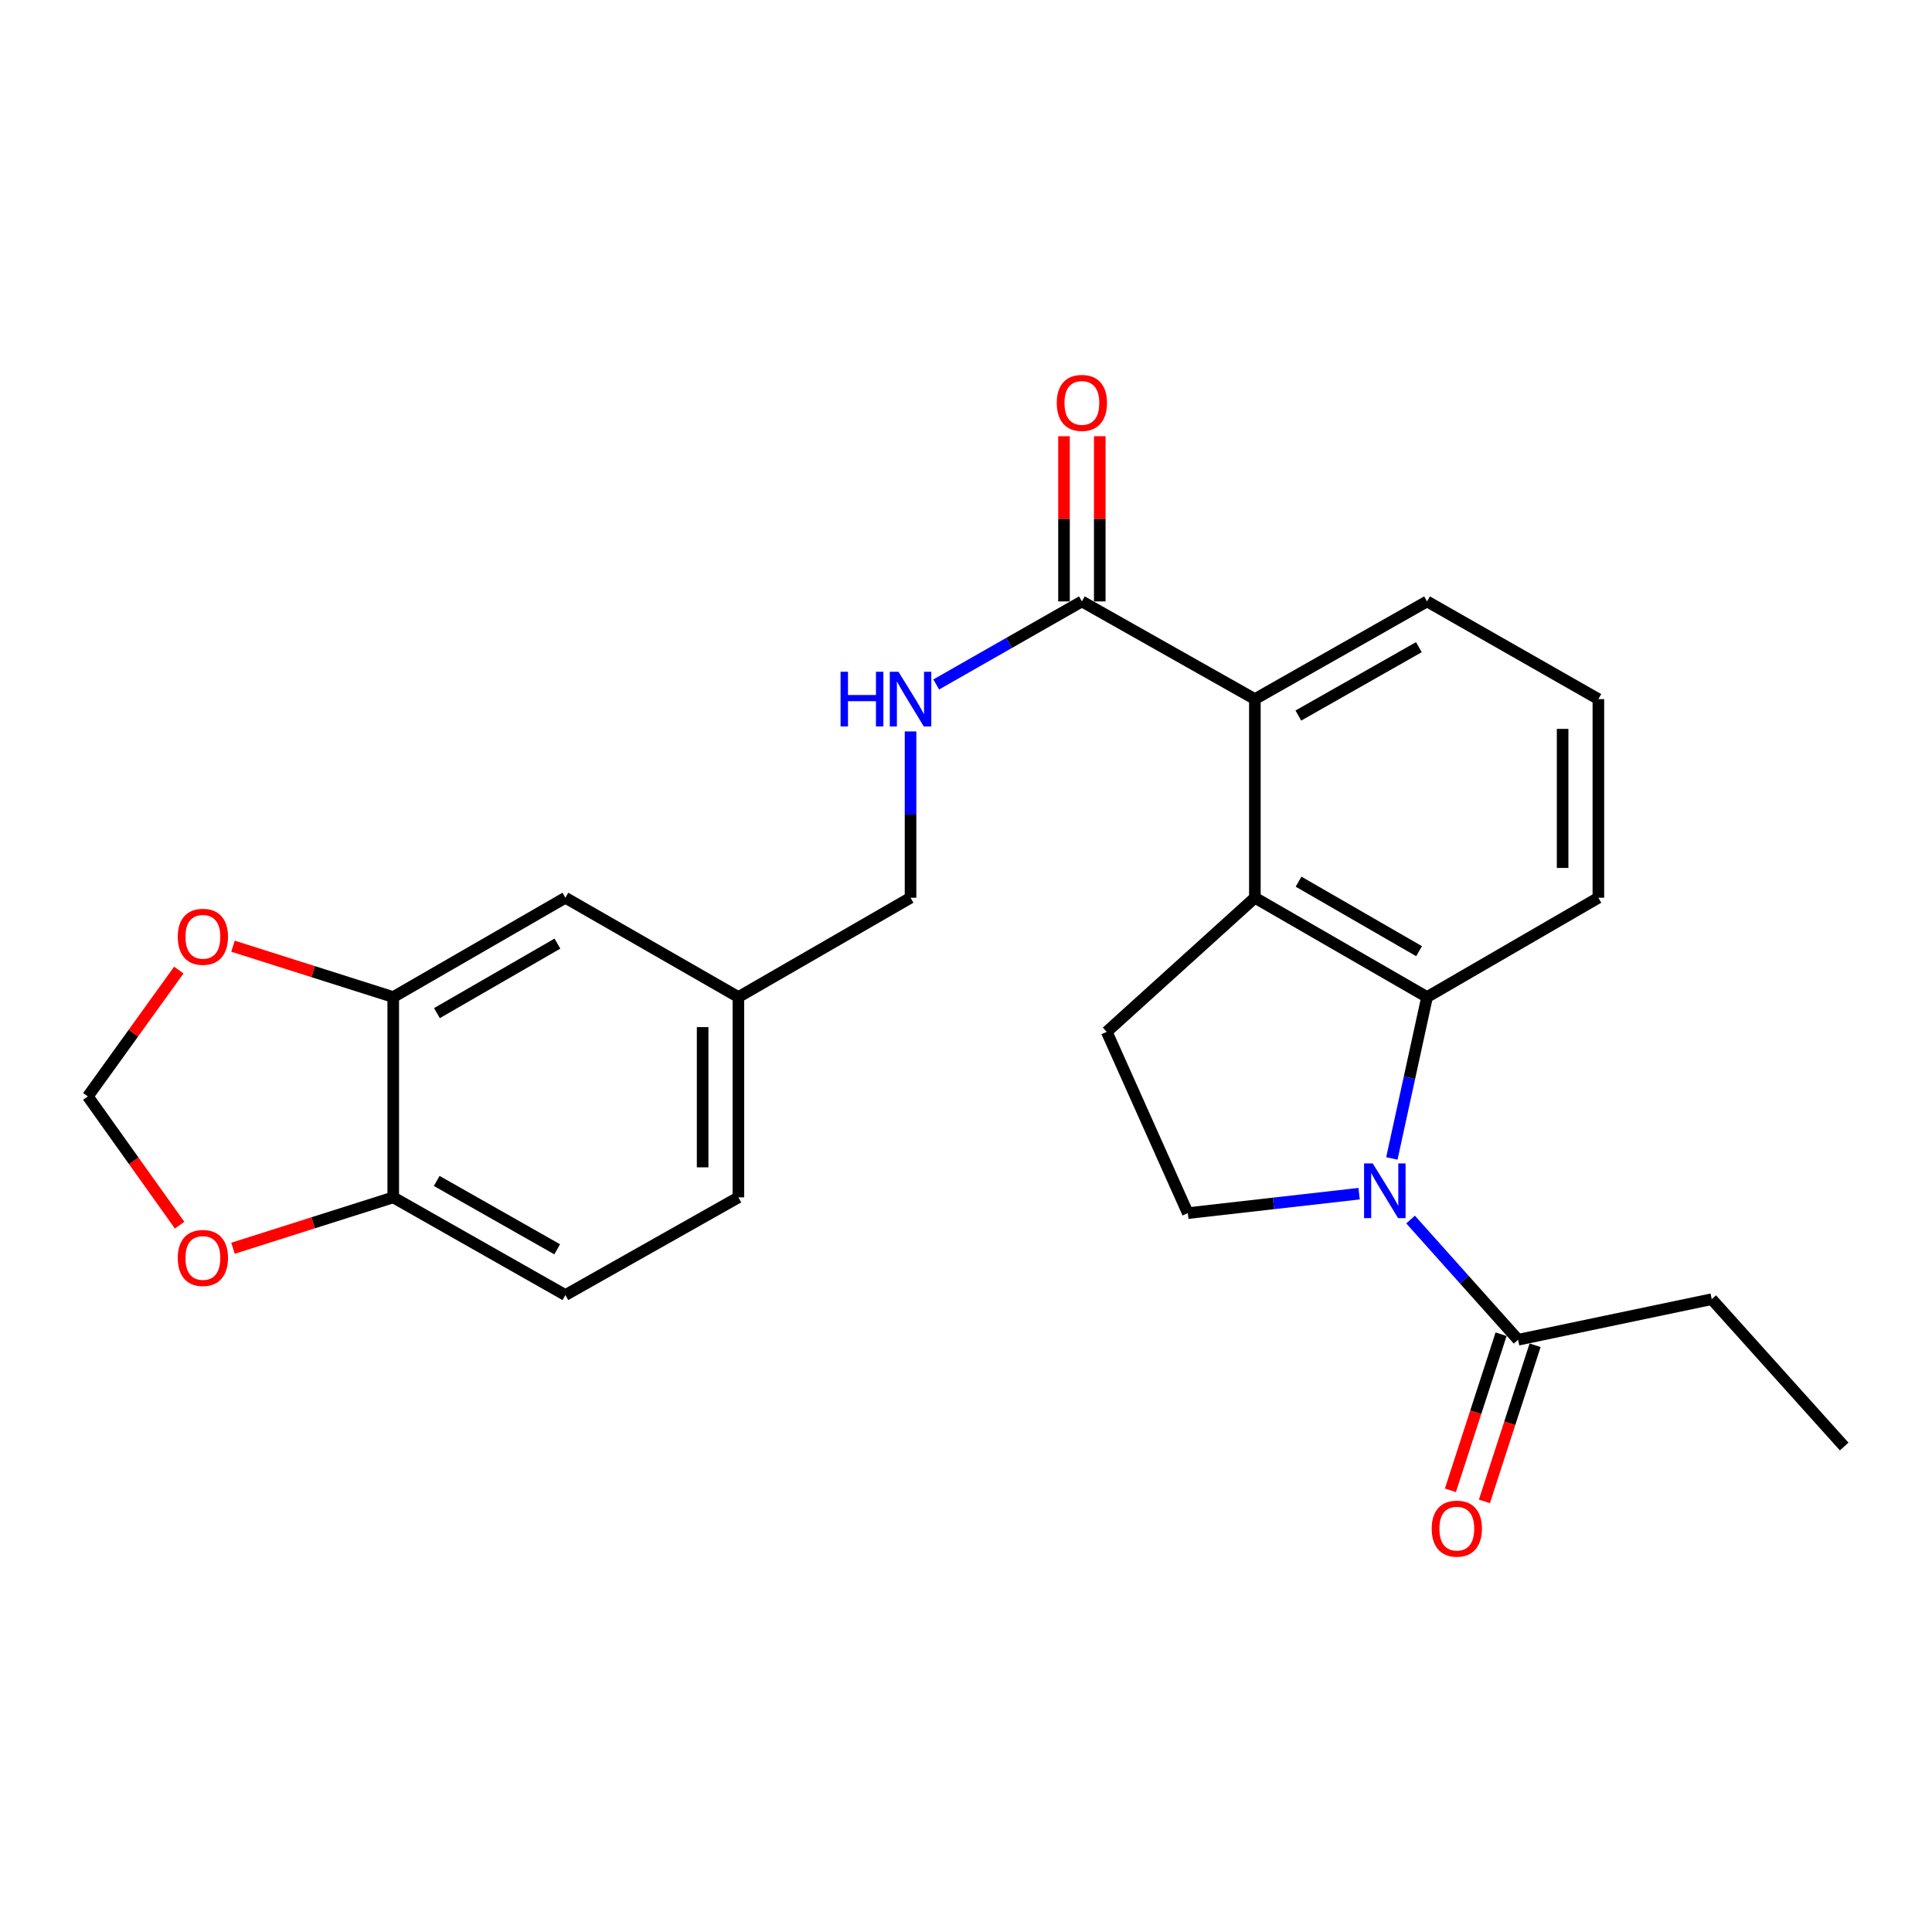 <?xml version='1.0' encoding='iso-8859-1'?>
<svg version='1.1' baseProfile='full'
              xmlns='http://www.w3.org/2000/svg'
                      xmlns:rdkit='http://www.rdkit.org/xml'
                      xmlns:xlink='http://www.w3.org/1999/xlink'
                  xml:space='preserve'
width='1000px' height='1000px' viewBox='0 0 1000 1000'>
<!-- END OF HEADER -->
<rect style='opacity:1.0;fill:#FFFFFF;stroke:none' width='1000' height='1000' x='0' y='0'> </rect>
<path class='bond-0' d='M 720.427,599.613 L 729.533,557.844' style='fill:none;fill-rule:evenodd;stroke:#0000FF;stroke-width:6px;stroke-linecap:butt;stroke-linejoin:miter;stroke-opacity:1' />
<path class='bond-0' d='M 729.533,557.844 L 738.639,516.075' style='fill:none;fill-rule:evenodd;stroke:#000000;stroke-width:6px;stroke-linecap:butt;stroke-linejoin:miter;stroke-opacity:1' />
<path class='bond-4' d='M 730.107,631.236 L 757.932,662.342' style='fill:none;fill-rule:evenodd;stroke:#0000FF;stroke-width:6px;stroke-linecap:butt;stroke-linejoin:miter;stroke-opacity:1' />
<path class='bond-4' d='M 757.932,662.342 L 785.758,693.448' style='fill:none;fill-rule:evenodd;stroke:#000000;stroke-width:6px;stroke-linecap:butt;stroke-linejoin:miter;stroke-opacity:1' />
<path class='bond-5' d='M 703.475,617.849 L 659.143,622.882' style='fill:none;fill-rule:evenodd;stroke:#0000FF;stroke-width:6px;stroke-linecap:butt;stroke-linejoin:miter;stroke-opacity:1' />
<path class='bond-5' d='M 659.143,622.882 L 614.811,627.915' style='fill:none;fill-rule:evenodd;stroke:#000000;stroke-width:6px;stroke-linecap:butt;stroke-linejoin:miter;stroke-opacity:1' />
<path class='bond-1' d='M 738.639,516.075 L 649.521,464.669' style='fill:none;fill-rule:evenodd;stroke:#000000;stroke-width:6px;stroke-linecap:butt;stroke-linejoin:miter;stroke-opacity:1' />
<path class='bond-1' d='M 734.518,492.334 L 672.135,456.349' style='fill:none;fill-rule:evenodd;stroke:#000000;stroke-width:6px;stroke-linecap:butt;stroke-linejoin:miter;stroke-opacity:1' />
<path class='bond-19' d='M 738.639,516.075 L 827.315,464.669' style='fill:none;fill-rule:evenodd;stroke:#000000;stroke-width:6px;stroke-linecap:butt;stroke-linejoin:miter;stroke-opacity:1' />
<path class='bond-2' d='M 649.521,464.669 L 649.521,361.856' style='fill:none;fill-rule:evenodd;stroke:#000000;stroke-width:6px;stroke-linecap:butt;stroke-linejoin:miter;stroke-opacity:1' />
<path class='bond-25' d='M 649.521,464.669 L 572.843,534.078' style='fill:none;fill-rule:evenodd;stroke:#000000;stroke-width:6px;stroke-linecap:butt;stroke-linejoin:miter;stroke-opacity:1' />
<path class='bond-3' d='M 649.521,361.856 L 559.981,311.293' style='fill:none;fill-rule:evenodd;stroke:#000000;stroke-width:6px;stroke-linecap:butt;stroke-linejoin:miter;stroke-opacity:1' />
<path class='bond-26' d='M 649.521,361.856 L 738.639,311.293' style='fill:none;fill-rule:evenodd;stroke:#000000;stroke-width:6px;stroke-linecap:butt;stroke-linejoin:miter;stroke-opacity:1' />
<path class='bond-26' d='M 672.021,370.368 L 734.403,334.973' style='fill:none;fill-rule:evenodd;stroke:#000000;stroke-width:6px;stroke-linecap:butt;stroke-linejoin:miter;stroke-opacity:1' />
<path class='bond-8' d='M 559.981,311.293 L 522.284,332.785' style='fill:none;fill-rule:evenodd;stroke:#000000;stroke-width:6px;stroke-linecap:butt;stroke-linejoin:miter;stroke-opacity:1' />
<path class='bond-8' d='M 522.284,332.785 L 484.587,354.278' style='fill:none;fill-rule:evenodd;stroke:#0000FF;stroke-width:6px;stroke-linecap:butt;stroke-linejoin:miter;stroke-opacity:1' />
<path class='bond-14' d='M 569.234,311.293 L 569.234,268.542' style='fill:none;fill-rule:evenodd;stroke:#000000;stroke-width:6px;stroke-linecap:butt;stroke-linejoin:miter;stroke-opacity:1' />
<path class='bond-14' d='M 569.234,268.542 L 569.234,225.79' style='fill:none;fill-rule:evenodd;stroke:#FF0000;stroke-width:6px;stroke-linecap:butt;stroke-linejoin:miter;stroke-opacity:1' />
<path class='bond-14' d='M 550.728,311.293 L 550.728,268.542' style='fill:none;fill-rule:evenodd;stroke:#000000;stroke-width:6px;stroke-linecap:butt;stroke-linejoin:miter;stroke-opacity:1' />
<path class='bond-14' d='M 550.728,268.542 L 550.728,225.79' style='fill:none;fill-rule:evenodd;stroke:#FF0000;stroke-width:6px;stroke-linecap:butt;stroke-linejoin:miter;stroke-opacity:1' />
<path class='bond-15' d='M 776.957,690.591 L 763.843,730.994' style='fill:none;fill-rule:evenodd;stroke:#000000;stroke-width:6px;stroke-linecap:butt;stroke-linejoin:miter;stroke-opacity:1' />
<path class='bond-15' d='M 763.843,730.994 L 750.73,771.396' style='fill:none;fill-rule:evenodd;stroke:#FF0000;stroke-width:6px;stroke-linecap:butt;stroke-linejoin:miter;stroke-opacity:1' />
<path class='bond-15' d='M 794.559,696.304 L 781.446,736.707' style='fill:none;fill-rule:evenodd;stroke:#000000;stroke-width:6px;stroke-linecap:butt;stroke-linejoin:miter;stroke-opacity:1' />
<path class='bond-15' d='M 781.446,736.707 L 768.333,777.109' style='fill:none;fill-rule:evenodd;stroke:#FF0000;stroke-width:6px;stroke-linecap:butt;stroke-linejoin:miter;stroke-opacity:1' />
<path class='bond-22' d='M 785.758,693.448 L 885.99,672.453' style='fill:none;fill-rule:evenodd;stroke:#000000;stroke-width:6px;stroke-linecap:butt;stroke-linejoin:miter;stroke-opacity:1' />
<path class='bond-6' d='M 614.811,627.915 L 572.843,534.078' style='fill:none;fill-rule:evenodd;stroke:#000000;stroke-width:6px;stroke-linecap:butt;stroke-linejoin:miter;stroke-opacity:1' />
<path class='bond-7' d='M 203.539,516.075 L 292.637,464.669' style='fill:none;fill-rule:evenodd;stroke:#000000;stroke-width:6px;stroke-linecap:butt;stroke-linejoin:miter;stroke-opacity:1' />
<path class='bond-7' d='M 226.153,524.394 L 288.521,488.409' style='fill:none;fill-rule:evenodd;stroke:#000000;stroke-width:6px;stroke-linecap:butt;stroke-linejoin:miter;stroke-opacity:1' />
<path class='bond-10' d='M 203.539,516.075 L 162.069,502.911' style='fill:none;fill-rule:evenodd;stroke:#000000;stroke-width:6px;stroke-linecap:butt;stroke-linejoin:miter;stroke-opacity:1' />
<path class='bond-10' d='M 162.069,502.911 L 120.598,489.747' style='fill:none;fill-rule:evenodd;stroke:#FF0000;stroke-width:6px;stroke-linecap:butt;stroke-linejoin:miter;stroke-opacity:1' />
<path class='bond-27' d='M 203.539,516.075 L 203.539,619.762' style='fill:none;fill-rule:evenodd;stroke:#000000;stroke-width:6px;stroke-linecap:butt;stroke-linejoin:miter;stroke-opacity:1' />
<path class='bond-18' d='M 471.295,378.586 L 471.295,421.628' style='fill:none;fill-rule:evenodd;stroke:#0000FF;stroke-width:6px;stroke-linecap:butt;stroke-linejoin:miter;stroke-opacity:1' />
<path class='bond-18' d='M 471.295,421.628 L 471.295,464.669' style='fill:none;fill-rule:evenodd;stroke:#000000;stroke-width:6px;stroke-linecap:butt;stroke-linejoin:miter;stroke-opacity:1' />
<path class='bond-9' d='M 203.539,619.762 L 292.637,670.315' style='fill:none;fill-rule:evenodd;stroke:#000000;stroke-width:6px;stroke-linecap:butt;stroke-linejoin:miter;stroke-opacity:1' />
<path class='bond-9' d='M 226.037,611.249 L 288.405,646.636' style='fill:none;fill-rule:evenodd;stroke:#000000;stroke-width:6px;stroke-linecap:butt;stroke-linejoin:miter;stroke-opacity:1' />
<path class='bond-11' d='M 203.539,619.762 L 162.069,632.926' style='fill:none;fill-rule:evenodd;stroke:#000000;stroke-width:6px;stroke-linecap:butt;stroke-linejoin:miter;stroke-opacity:1' />
<path class='bond-11' d='M 162.069,632.926 L 120.598,646.091' style='fill:none;fill-rule:evenodd;stroke:#FF0000;stroke-width:6px;stroke-linecap:butt;stroke-linejoin:miter;stroke-opacity:1' />
<path class='bond-12' d='M 92.549,502.108 L 69.002,534.805' style='fill:none;fill-rule:evenodd;stroke:#FF0000;stroke-width:6px;stroke-linecap:butt;stroke-linejoin:miter;stroke-opacity:1' />
<path class='bond-12' d='M 69.002,534.805 L 45.455,567.502' style='fill:none;fill-rule:evenodd;stroke:#000000;stroke-width:6px;stroke-linecap:butt;stroke-linejoin:miter;stroke-opacity:1' />
<path class='bond-28' d='M 92.975,634.153 L 69.215,600.827' style='fill:none;fill-rule:evenodd;stroke:#FF0000;stroke-width:6px;stroke-linecap:butt;stroke-linejoin:miter;stroke-opacity:1' />
<path class='bond-28' d='M 69.215,600.827 L 45.455,567.502' style='fill:none;fill-rule:evenodd;stroke:#000000;stroke-width:6px;stroke-linecap:butt;stroke-linejoin:miter;stroke-opacity:1' />
<path class='bond-13' d='M 292.637,464.669 L 382.187,516.075' style='fill:none;fill-rule:evenodd;stroke:#000000;stroke-width:6px;stroke-linecap:butt;stroke-linejoin:miter;stroke-opacity:1' />
<path class='bond-16' d='M 292.637,670.315 L 382.187,619.762' style='fill:none;fill-rule:evenodd;stroke:#000000;stroke-width:6px;stroke-linecap:butt;stroke-linejoin:miter;stroke-opacity:1' />
<path class='bond-17' d='M 382.187,516.075 L 471.295,464.669' style='fill:none;fill-rule:evenodd;stroke:#000000;stroke-width:6px;stroke-linecap:butt;stroke-linejoin:miter;stroke-opacity:1' />
<path class='bond-20' d='M 382.187,516.075 L 382.187,619.762' style='fill:none;fill-rule:evenodd;stroke:#000000;stroke-width:6px;stroke-linecap:butt;stroke-linejoin:miter;stroke-opacity:1' />
<path class='bond-20' d='M 363.681,531.628 L 363.681,604.209' style='fill:none;fill-rule:evenodd;stroke:#000000;stroke-width:6px;stroke-linecap:butt;stroke-linejoin:miter;stroke-opacity:1' />
<path class='bond-23' d='M 827.315,464.669 L 827.315,361.856' style='fill:none;fill-rule:evenodd;stroke:#000000;stroke-width:6px;stroke-linecap:butt;stroke-linejoin:miter;stroke-opacity:1' />
<path class='bond-23' d='M 808.808,449.247 L 808.808,377.278' style='fill:none;fill-rule:evenodd;stroke:#000000;stroke-width:6px;stroke-linecap:butt;stroke-linejoin:miter;stroke-opacity:1' />
<path class='bond-21' d='M 738.639,311.293 L 827.315,361.856' style='fill:none;fill-rule:evenodd;stroke:#000000;stroke-width:6px;stroke-linecap:butt;stroke-linejoin:miter;stroke-opacity:1' />
<path class='bond-24' d='M 885.99,672.453 L 954.545,748.72' style='fill:none;fill-rule:evenodd;stroke:#000000;stroke-width:6px;stroke-linecap:butt;stroke-linejoin:miter;stroke-opacity:1' />
<path  class='atom-0' d='M 710.521 602.178
L 719.801 617.178
Q 720.721 618.658, 722.201 621.338
Q 723.681 624.018, 723.761 624.178
L 723.761 602.178
L 727.521 602.178
L 727.521 630.498
L 723.641 630.498
L 713.681 614.098
Q 712.521 612.178, 711.281 609.978
Q 710.081 607.778, 709.721 607.098
L 709.721 630.498
L 706.041 630.498
L 706.041 602.178
L 710.521 602.178
' fill='#0000FF'/>
<path  class='atom-9' d='M 435.075 347.696
L 438.915 347.696
L 438.915 359.736
L 453.395 359.736
L 453.395 347.696
L 457.235 347.696
L 457.235 376.016
L 453.395 376.016
L 453.395 362.936
L 438.915 362.936
L 438.915 376.016
L 435.075 376.016
L 435.075 347.696
' fill='#0000FF'/>
<path  class='atom-9' d='M 465.035 347.696
L 474.315 362.696
Q 475.235 364.176, 476.715 366.856
Q 478.195 369.536, 478.275 369.696
L 478.275 347.696
L 482.035 347.696
L 482.035 376.016
L 478.155 376.016
L 468.195 359.616
Q 467.035 357.696, 465.795 355.496
Q 464.595 353.296, 464.235 352.616
L 464.235 376.016
L 460.555 376.016
L 460.555 347.696
L 465.035 347.696
' fill='#0000FF'/>
<path  class='atom-11' d='M 92.014 484.88
Q 92.014 478.08, 95.374 474.28
Q 98.734 470.48, 105.014 470.48
Q 111.294 470.48, 114.654 474.28
Q 118.014 478.08, 118.014 484.88
Q 118.014 491.76, 114.614 495.68
Q 111.214 499.56, 105.014 499.56
Q 98.774 499.56, 95.374 495.68
Q 92.014 491.8, 92.014 484.88
M 105.014 496.36
Q 109.334 496.36, 111.654 493.48
Q 114.014 490.56, 114.014 484.88
Q 114.014 479.32, 111.654 476.52
Q 109.334 473.68, 105.014 473.68
Q 100.694 473.68, 98.334 476.48
Q 96.014 479.28, 96.014 484.88
Q 96.014 490.6, 98.334 493.48
Q 100.694 496.36, 105.014 496.36
' fill='#FF0000'/>
<path  class='atom-12' d='M 92.014 651.118
Q 92.014 644.318, 95.374 640.518
Q 98.734 636.718, 105.014 636.718
Q 111.294 636.718, 114.654 640.518
Q 118.014 644.318, 118.014 651.118
Q 118.014 657.998, 114.614 661.918
Q 111.214 665.798, 105.014 665.798
Q 98.774 665.798, 95.374 661.918
Q 92.014 658.038, 92.014 651.118
M 105.014 662.598
Q 109.334 662.598, 111.654 659.718
Q 114.014 656.798, 114.014 651.118
Q 114.014 645.558, 111.654 642.758
Q 109.334 639.918, 105.014 639.918
Q 100.694 639.918, 98.334 642.718
Q 96.014 645.518, 96.014 651.118
Q 96.014 656.838, 98.334 659.718
Q 100.694 662.598, 105.014 662.598
' fill='#FF0000'/>
<path  class='atom-15' d='M 546.981 208.54
Q 546.981 201.74, 550.341 197.94
Q 553.701 194.14, 559.981 194.14
Q 566.261 194.14, 569.621 197.94
Q 572.981 201.74, 572.981 208.54
Q 572.981 215.42, 569.581 219.34
Q 566.181 223.22, 559.981 223.22
Q 553.741 223.22, 550.341 219.34
Q 546.981 215.46, 546.981 208.54
M 559.981 220.02
Q 564.301 220.02, 566.621 217.14
Q 568.981 214.22, 568.981 208.54
Q 568.981 202.98, 566.621 200.18
Q 564.301 197.34, 559.981 197.34
Q 555.661 197.34, 553.301 200.14
Q 550.981 202.94, 550.981 208.54
Q 550.981 214.26, 553.301 217.14
Q 555.661 220.02, 559.981 220.02
' fill='#FF0000'/>
<path  class='atom-16' d='M 741.05 791.22
Q 741.05 784.42, 744.41 780.62
Q 747.77 776.82, 754.05 776.82
Q 760.33 776.82, 763.69 780.62
Q 767.05 784.42, 767.05 791.22
Q 767.05 798.1, 763.65 802.02
Q 760.25 805.9, 754.05 805.9
Q 747.81 805.9, 744.41 802.02
Q 741.05 798.14, 741.05 791.22
M 754.05 802.7
Q 758.37 802.7, 760.69 799.82
Q 763.05 796.9, 763.05 791.22
Q 763.05 785.66, 760.69 782.86
Q 758.37 780.02, 754.05 780.02
Q 749.73 780.02, 747.37 782.82
Q 745.05 785.62, 745.05 791.22
Q 745.05 796.94, 747.37 799.82
Q 749.73 802.7, 754.05 802.7
' fill='#FF0000'/>
</svg>

